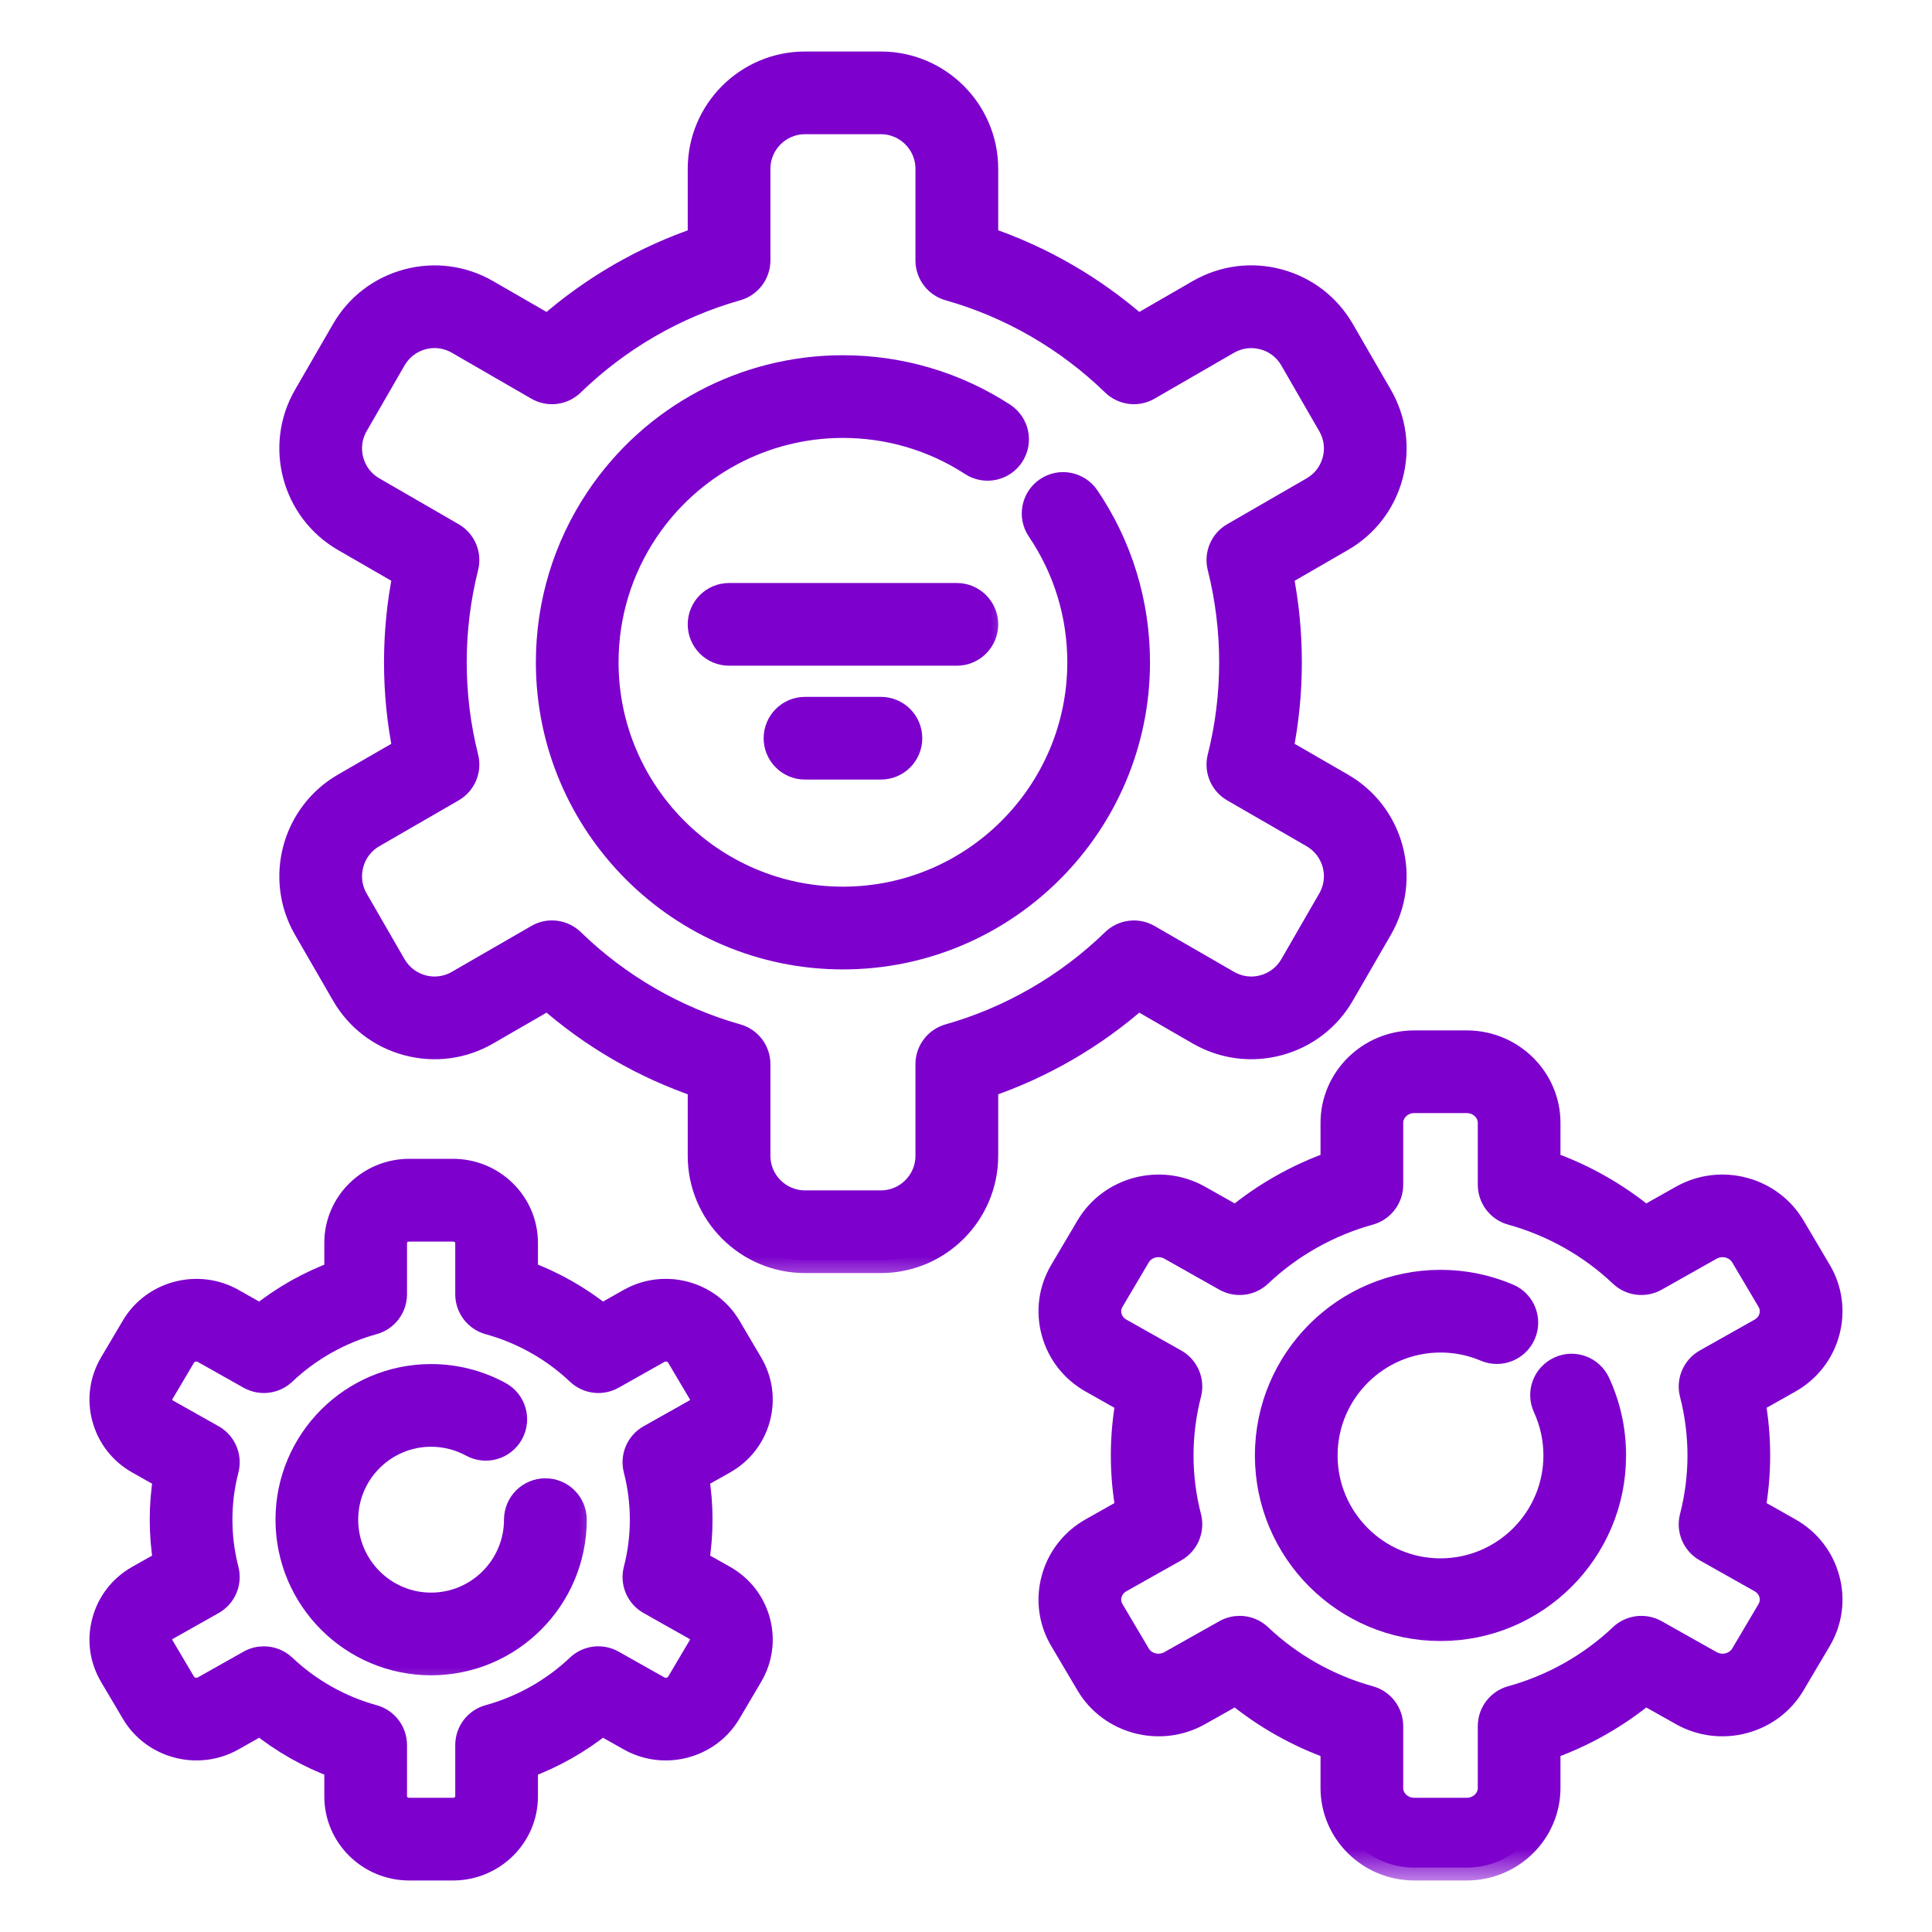 <svg width="30" height="30" viewBox="0 0 30 30" fill="none" xmlns="http://www.w3.org/2000/svg">
<g id="USER MANAGEMENT-ICON" clip-path="url(#clip0_16799_10361)">
<g id="gear-svgrepo-com 1">
<g id="Group">
<g id="Group_2">
<g id="Group_3">
<g id="Vector">
<mask id="path-1-outside-1_16799_10361" maskUnits="userSpaceOnUse" x="0.589" y="17.194" width="12" height="13" fill="black">
<rect fill="white" x="0.589" y="17.194" width="12" height="13"/>
<path d="M11.762 22.015C11.838 21.73 11.797 21.433 11.646 21.178L11.308 20.605C10.999 20.084 10.316 19.903 9.784 20.203L9.346 20.45C8.989 20.162 8.585 19.933 8.153 19.775V19.298C8.153 18.689 7.651 18.194 7.033 18.194H6.355C5.738 18.194 5.236 18.689 5.236 19.298V19.775C4.804 19.933 4.399 20.162 4.042 20.45L3.604 20.203C3.073 19.904 2.389 20.084 2.081 20.605L1.742 21.178C1.591 21.433 1.55 21.73 1.627 22.015C1.704 22.304 1.891 22.544 2.154 22.692L2.58 22.932C2.543 23.151 2.525 23.374 2.525 23.597C2.525 23.82 2.543 24.043 2.58 24.262L2.154 24.502C1.891 24.65 1.704 24.89 1.627 25.179C1.55 25.464 1.591 25.761 1.742 26.016L2.081 26.589C2.389 27.11 3.073 27.291 3.604 26.991L4.042 26.744C4.399 27.032 4.804 27.261 5.236 27.419V27.896C5.236 28.505 5.738 29 6.355 29H7.033C7.651 29 8.153 28.505 8.153 27.896V27.419C8.585 27.261 8.989 27.032 9.346 26.744L9.784 26.991C10.316 27.291 10.999 27.11 11.308 26.589L11.646 26.016C11.797 25.761 11.838 25.464 11.762 25.179C11.685 24.89 11.498 24.65 11.235 24.502L10.809 24.262C10.846 24.043 10.864 23.82 10.864 23.597C10.864 23.374 10.846 23.152 10.809 22.932L11.235 22.692C11.498 22.544 11.685 22.304 11.762 22.015ZM10.908 21.787C10.893 21.843 10.855 21.891 10.801 21.922L10.092 22.321C9.917 22.419 9.831 22.623 9.881 22.817C9.947 23.071 9.98 23.334 9.98 23.597C9.98 23.86 9.947 24.123 9.881 24.378C9.831 24.572 9.917 24.775 10.092 24.873L10.801 25.273C10.855 25.303 10.893 25.351 10.908 25.407C10.918 25.445 10.922 25.504 10.885 25.566L10.546 26.139C10.482 26.247 10.332 26.285 10.218 26.221L9.508 25.821C9.339 25.725 9.128 25.752 8.987 25.885C8.597 26.255 8.115 26.527 7.593 26.671C7.401 26.724 7.269 26.898 7.269 27.097V27.896C7.269 28.017 7.163 28.116 7.033 28.116H6.355C6.225 28.116 6.12 28.017 6.12 27.896V27.097C6.12 26.898 5.987 26.724 5.795 26.671C5.274 26.527 4.792 26.255 4.402 25.885C4.317 25.805 4.208 25.764 4.097 25.764C4.023 25.764 3.948 25.782 3.88 25.821L3.17 26.221C3.057 26.285 2.906 26.247 2.842 26.139L2.503 25.566C2.466 25.504 2.471 25.445 2.481 25.407C2.496 25.351 2.534 25.303 2.588 25.273L3.297 24.873C3.471 24.775 3.558 24.572 3.508 24.378C3.442 24.123 3.409 23.86 3.409 23.597C3.409 23.334 3.442 23.071 3.508 22.817C3.558 22.623 3.471 22.419 3.297 22.321L2.588 21.922C2.534 21.891 2.496 21.843 2.481 21.787C2.471 21.749 2.466 21.691 2.503 21.628L2.842 21.055C2.906 20.947 3.057 20.91 3.17 20.974L3.88 21.374C4.05 21.469 4.261 21.443 4.402 21.309C4.792 20.939 5.274 20.668 5.795 20.524C5.987 20.471 6.12 20.296 6.12 20.098V19.298C6.12 19.177 6.225 19.079 6.355 19.079H7.033C7.163 19.079 7.269 19.177 7.269 19.298V20.098C7.269 20.296 7.402 20.471 7.593 20.524C8.115 20.668 8.597 20.939 8.987 21.309C9.128 21.443 9.339 21.469 9.508 21.374L10.218 20.974C10.332 20.91 10.482 20.947 10.546 21.056L10.885 21.628C10.922 21.691 10.918 21.749 10.908 21.787Z"/>
</mask>
<path d="M11.762 22.015C11.838 21.73 11.797 21.433 11.646 21.178L11.308 20.605C10.999 20.084 10.316 19.903 9.784 20.203L9.346 20.45C8.989 20.162 8.585 19.933 8.153 19.775V19.298C8.153 18.689 7.651 18.194 7.033 18.194H6.355C5.738 18.194 5.236 18.689 5.236 19.298V19.775C4.804 19.933 4.399 20.162 4.042 20.45L3.604 20.203C3.073 19.904 2.389 20.084 2.081 20.605L1.742 21.178C1.591 21.433 1.55 21.73 1.627 22.015C1.704 22.304 1.891 22.544 2.154 22.692L2.58 22.932C2.543 23.151 2.525 23.374 2.525 23.597C2.525 23.82 2.543 24.043 2.58 24.262L2.154 24.502C1.891 24.65 1.704 24.89 1.627 25.179C1.55 25.464 1.591 25.761 1.742 26.016L2.081 26.589C2.389 27.11 3.073 27.291 3.604 26.991L4.042 26.744C4.399 27.032 4.804 27.261 5.236 27.419V27.896C5.236 28.505 5.738 29 6.355 29H7.033C7.651 29 8.153 28.505 8.153 27.896V27.419C8.585 27.261 8.989 27.032 9.346 26.744L9.784 26.991C10.316 27.291 10.999 27.11 11.308 26.589L11.646 26.016C11.797 25.761 11.838 25.464 11.762 25.179C11.685 24.89 11.498 24.65 11.235 24.502L10.809 24.262C10.846 24.043 10.864 23.82 10.864 23.597C10.864 23.374 10.846 23.152 10.809 22.932L11.235 22.692C11.498 22.544 11.685 22.304 11.762 22.015ZM10.908 21.787C10.893 21.843 10.855 21.891 10.801 21.922L10.092 22.321C9.917 22.419 9.831 22.623 9.881 22.817C9.947 23.071 9.98 23.334 9.98 23.597C9.98 23.86 9.947 24.123 9.881 24.378C9.831 24.572 9.917 24.775 10.092 24.873L10.801 25.273C10.855 25.303 10.893 25.351 10.908 25.407C10.918 25.445 10.922 25.504 10.885 25.566L10.546 26.139C10.482 26.247 10.332 26.285 10.218 26.221L9.508 25.821C9.339 25.725 9.128 25.752 8.987 25.885C8.597 26.255 8.115 26.527 7.593 26.671C7.401 26.724 7.269 26.898 7.269 27.097V27.896C7.269 28.017 7.163 28.116 7.033 28.116H6.355C6.225 28.116 6.12 28.017 6.12 27.896V27.097C6.12 26.898 5.987 26.724 5.795 26.671C5.274 26.527 4.792 26.255 4.402 25.885C4.317 25.805 4.208 25.764 4.097 25.764C4.023 25.764 3.948 25.782 3.88 25.821L3.17 26.221C3.057 26.285 2.906 26.247 2.842 26.139L2.503 25.566C2.466 25.504 2.471 25.445 2.481 25.407C2.496 25.351 2.534 25.303 2.588 25.273L3.297 24.873C3.471 24.775 3.558 24.572 3.508 24.378C3.442 24.123 3.409 23.86 3.409 23.597C3.409 23.334 3.442 23.071 3.508 22.817C3.558 22.623 3.471 22.419 3.297 22.321L2.588 21.922C2.534 21.891 2.496 21.843 2.481 21.787C2.471 21.749 2.466 21.691 2.503 21.628L2.842 21.055C2.906 20.947 3.057 20.91 3.17 20.974L3.88 21.374C4.05 21.469 4.261 21.443 4.402 21.309C4.792 20.939 5.274 20.668 5.795 20.524C5.987 20.471 6.12 20.296 6.12 20.098V19.298C6.12 19.177 6.225 19.079 6.355 19.079H7.033C7.163 19.079 7.269 19.177 7.269 19.298V20.098C7.269 20.296 7.402 20.471 7.593 20.524C8.115 20.668 8.597 20.939 8.987 21.309C9.128 21.443 9.339 21.469 9.508 21.374L10.218 20.974C10.332 20.91 10.482 20.947 10.546 21.056L10.885 21.628C10.922 21.691 10.918 21.749 10.908 21.787Z" fill="#7D00CD"/>
<path d="M11.762 22.015C11.838 21.73 11.797 21.433 11.646 21.178L11.308 20.605C10.999 20.084 10.316 19.903 9.784 20.203L9.346 20.45C8.989 20.162 8.585 19.933 8.153 19.775V19.298C8.153 18.689 7.651 18.194 7.033 18.194H6.355C5.738 18.194 5.236 18.689 5.236 19.298V19.775C4.804 19.933 4.399 20.162 4.042 20.45L3.604 20.203C3.073 19.904 2.389 20.084 2.081 20.605L1.742 21.178C1.591 21.433 1.55 21.73 1.627 22.015C1.704 22.304 1.891 22.544 2.154 22.692L2.58 22.932C2.543 23.151 2.525 23.374 2.525 23.597C2.525 23.82 2.543 24.043 2.58 24.262L2.154 24.502C1.891 24.65 1.704 24.89 1.627 25.179C1.55 25.464 1.591 25.761 1.742 26.016L2.081 26.589C2.389 27.11 3.073 27.291 3.604 26.991L4.042 26.744C4.399 27.032 4.804 27.261 5.236 27.419V27.896C5.236 28.505 5.738 29 6.355 29H7.033C7.651 29 8.153 28.505 8.153 27.896V27.419C8.585 27.261 8.989 27.032 9.346 26.744L9.784 26.991C10.316 27.291 10.999 27.11 11.308 26.589L11.646 26.016C11.797 25.761 11.838 25.464 11.762 25.179C11.685 24.89 11.498 24.65 11.235 24.502L10.809 24.262C10.846 24.043 10.864 23.82 10.864 23.597C10.864 23.374 10.846 23.152 10.809 22.932L11.235 22.692C11.498 22.544 11.685 22.304 11.762 22.015ZM10.908 21.787C10.893 21.843 10.855 21.891 10.801 21.922L10.092 22.321C9.917 22.419 9.831 22.623 9.881 22.817C9.947 23.071 9.98 23.334 9.98 23.597C9.98 23.86 9.947 24.123 9.881 24.378C9.831 24.572 9.917 24.775 10.092 24.873L10.801 25.273C10.855 25.303 10.893 25.351 10.908 25.407C10.918 25.445 10.922 25.504 10.885 25.566L10.546 26.139C10.482 26.247 10.332 26.285 10.218 26.221L9.508 25.821C9.339 25.725 9.128 25.752 8.987 25.885C8.597 26.255 8.115 26.527 7.593 26.671C7.401 26.724 7.269 26.898 7.269 27.097V27.896C7.269 28.017 7.163 28.116 7.033 28.116H6.355C6.225 28.116 6.12 28.017 6.12 27.896V27.097C6.12 26.898 5.987 26.724 5.795 26.671C5.274 26.527 4.792 26.255 4.402 25.885C4.317 25.805 4.208 25.764 4.097 25.764C4.023 25.764 3.948 25.782 3.88 25.821L3.17 26.221C3.057 26.285 2.906 26.247 2.842 26.139L2.503 25.566C2.466 25.504 2.471 25.445 2.481 25.407C2.496 25.351 2.534 25.303 2.588 25.273L3.297 24.873C3.471 24.775 3.558 24.572 3.508 24.378C3.442 24.123 3.409 23.86 3.409 23.597C3.409 23.334 3.442 23.071 3.508 22.817C3.558 22.623 3.471 22.419 3.297 22.321L2.588 21.922C2.534 21.891 2.496 21.843 2.481 21.787C2.471 21.749 2.466 21.691 2.503 21.628L2.842 21.055C2.906 20.947 3.057 20.91 3.17 20.974L3.88 21.374C4.05 21.469 4.261 21.443 4.402 21.309C4.792 20.939 5.274 20.668 5.795 20.524C5.987 20.471 6.12 20.296 6.12 20.098V19.298C6.12 19.177 6.225 19.079 6.355 19.079H7.033C7.163 19.079 7.269 19.177 7.269 19.298V20.098C7.269 20.296 7.402 20.471 7.593 20.524C8.115 20.668 8.597 20.939 8.987 21.309C9.128 21.443 9.339 21.469 9.508 21.374L10.218 20.974C10.332 20.91 10.482 20.947 10.546 21.056L10.885 21.628C10.922 21.691 10.918 21.749 10.908 21.787Z" stroke="#7D00CD" stroke-width="0.4" mask="url(#path-1-outside-1_16799_10361)"/>
</g>
<g id="Vector_2">
<mask id="path-2-outside-2_16799_10361" maskUnits="userSpaceOnUse" x="7.521" y="4.716" width="11" height="11" fill="black">
<rect fill="white" x="7.521" y="4.716" width="11" height="11"/>
<path d="M16.26 7.607C16.058 7.744 16.005 8.019 16.142 8.221C16.555 8.831 16.773 9.544 16.773 10.284C16.773 12.316 15.121 13.968 13.089 13.968C11.058 13.968 9.405 12.316 9.405 10.284C9.405 9.551 9.62 8.844 10.025 8.238C10.712 7.212 11.857 6.6 13.089 6.6C13.804 6.6 14.498 6.805 15.094 7.193C15.299 7.326 15.573 7.268 15.706 7.063C15.839 6.858 15.781 6.585 15.576 6.451C14.836 5.97 13.976 5.716 13.089 5.716C11.561 5.716 10.141 6.475 9.29 7.746C8.787 8.498 8.521 9.376 8.521 10.284C8.521 12.803 10.57 14.853 13.089 14.853C15.608 14.853 17.657 12.803 17.657 10.284C17.657 9.367 17.387 8.482 16.874 7.725C16.737 7.523 16.462 7.47 16.26 7.607Z"/>
</mask>
<path d="M16.26 7.607C16.058 7.744 16.005 8.019 16.142 8.221C16.555 8.831 16.773 9.544 16.773 10.284C16.773 12.316 15.121 13.968 13.089 13.968C11.058 13.968 9.405 12.316 9.405 10.284C9.405 9.551 9.62 8.844 10.025 8.238C10.712 7.212 11.857 6.6 13.089 6.6C13.804 6.6 14.498 6.805 15.094 7.193C15.299 7.326 15.573 7.268 15.706 7.063C15.839 6.858 15.781 6.585 15.576 6.451C14.836 5.97 13.976 5.716 13.089 5.716C11.561 5.716 10.141 6.475 9.29 7.746C8.787 8.498 8.521 9.376 8.521 10.284C8.521 12.803 10.57 14.853 13.089 14.853C15.608 14.853 17.657 12.803 17.657 10.284C17.657 9.367 17.387 8.482 16.874 7.725C16.737 7.523 16.462 7.47 16.26 7.607Z" fill="#7D00CD"/>
<path d="M16.26 7.607C16.058 7.744 16.005 8.019 16.142 8.221C16.555 8.831 16.773 9.544 16.773 10.284C16.773 12.316 15.121 13.968 13.089 13.968C11.058 13.968 9.405 12.316 9.405 10.284C9.405 9.551 9.62 8.844 10.025 8.238C10.712 7.212 11.857 6.6 13.089 6.6C13.804 6.6 14.498 6.805 15.094 7.193C15.299 7.326 15.573 7.268 15.706 7.063C15.839 6.858 15.781 6.585 15.576 6.451C14.836 5.97 13.976 5.716 13.089 5.716C11.561 5.716 10.141 6.475 9.29 7.746C8.787 8.498 8.521 9.376 8.521 10.284C8.521 12.803 10.57 14.853 13.089 14.853C15.608 14.853 17.657 12.803 17.657 10.284C17.657 9.367 17.387 8.482 16.874 7.725C16.737 7.523 16.462 7.47 16.26 7.607Z" stroke="#7D00CD" stroke-width="0.4" mask="url(#path-2-outside-2_16799_10361)"/>
</g>
<g id="Vector_3">
<mask id="path-3-outside-3_16799_10361" maskUnits="userSpaceOnUse" x="3.478" y="20.381" width="6" height="6" fill="black">
<rect fill="white" x="3.478" y="20.381" width="6" height="6"/>
<path d="M8.469 23.155C8.224 23.155 8.026 23.353 8.026 23.597C8.026 24.332 7.429 24.93 6.694 24.93C5.96 24.93 5.362 24.332 5.362 23.597C5.362 22.863 5.959 22.265 6.694 22.265C6.917 22.265 7.138 22.321 7.332 22.427C7.546 22.544 7.814 22.465 7.931 22.251C8.048 22.036 7.97 21.768 7.755 21.651C7.432 21.474 7.065 21.381 6.694 21.381C5.472 21.381 4.478 22.375 4.478 23.597C4.478 24.82 5.472 25.814 6.694 25.814C7.916 25.814 8.911 24.82 8.911 23.597C8.911 23.353 8.713 23.155 8.469 23.155Z"/>
</mask>
<path d="M8.469 23.155C8.224 23.155 8.026 23.353 8.026 23.597C8.026 24.332 7.429 24.93 6.694 24.93C5.96 24.93 5.362 24.332 5.362 23.597C5.362 22.863 5.959 22.265 6.694 22.265C6.917 22.265 7.138 22.321 7.332 22.427C7.546 22.544 7.814 22.465 7.931 22.251C8.048 22.036 7.97 21.768 7.755 21.651C7.432 21.474 7.065 21.381 6.694 21.381C5.472 21.381 4.478 22.375 4.478 23.597C4.478 24.82 5.472 25.814 6.694 25.814C7.916 25.814 8.911 24.82 8.911 23.597C8.911 23.353 8.713 23.155 8.469 23.155Z" fill="#7D00CD"/>
<path d="M8.469 23.155C8.224 23.155 8.026 23.353 8.026 23.597C8.026 24.332 7.429 24.93 6.694 24.93C5.96 24.93 5.362 24.332 5.362 23.597C5.362 22.863 5.959 22.265 6.694 22.265C6.917 22.265 7.138 22.321 7.332 22.427C7.546 22.544 7.814 22.465 7.931 22.251C8.048 22.036 7.97 21.768 7.755 21.651C7.432 21.474 7.065 21.381 6.694 21.381C5.472 21.381 4.478 22.375 4.478 23.597C4.478 24.82 5.472 25.814 6.694 25.814C7.916 25.814 8.911 24.82 8.911 23.597C8.911 23.353 8.713 23.155 8.469 23.155Z" stroke="#7D00CD" stroke-width="0.4" mask="url(#path-3-outside-3_16799_10361)"/>
</g>
<g id="Vector_4">
<mask id="path-4-outside-4_16799_10361" maskUnits="userSpaceOnUse" x="3.537" y="0" width="19" height="20" fill="black">
<rect fill="white" x="3.537" width="19" height="20"/>
<path d="M18.62 16.03C18.995 16.246 19.432 16.304 19.85 16.192C20.268 16.08 20.618 15.812 20.834 15.437L21.424 14.416C21.64 14.041 21.698 13.604 21.586 13.185C21.474 12.767 21.206 12.418 20.831 12.201L19.88 11.652C19.97 11.203 20.015 10.744 20.015 10.284C20.015 9.824 19.97 9.365 19.88 8.916L20.831 8.367C21.206 8.15 21.474 7.801 21.586 7.383C21.698 6.964 21.64 6.527 21.424 6.152L20.834 5.132C20.618 4.757 20.268 4.488 19.85 4.376C19.432 4.264 18.995 4.322 18.62 4.538L17.668 5.088C16.977 4.479 16.168 4.011 15.3 3.718V2.621C15.3 1.727 14.572 1 13.678 1H12.5C11.606 1 10.879 1.727 10.879 2.621V3.719C10.01 4.012 9.201 4.479 8.51 5.088L7.558 4.539C7.183 4.322 6.746 4.265 6.328 4.377C5.91 4.489 5.56 4.757 5.344 5.132L4.754 6.153C4.307 6.927 4.574 7.92 5.348 8.367L6.299 8.916C6.208 9.365 6.163 9.824 6.163 10.284C6.163 10.745 6.208 11.204 6.299 11.652L5.348 12.201C4.574 12.648 4.307 13.642 4.754 14.416L5.344 15.437C5.56 15.812 5.91 16.08 6.328 16.192C6.746 16.304 7.183 16.247 7.558 16.03L8.51 15.48C9.201 16.09 10.01 16.557 10.879 16.85V17.947C10.879 18.841 11.606 19.568 12.5 19.568H13.678C14.572 19.568 15.3 18.841 15.3 17.947V16.85C16.168 16.557 16.977 16.09 17.668 15.48L18.62 16.03ZM17.299 14.618C16.58 15.316 15.694 15.828 14.737 16.099C14.547 16.153 14.415 16.326 14.415 16.524V17.947C14.415 18.354 14.085 18.684 13.678 18.684H12.5C12.093 18.684 11.763 18.354 11.763 17.947V16.524C11.763 16.326 11.631 16.152 11.441 16.099C10.484 15.828 9.598 15.316 8.879 14.617C8.795 14.535 8.683 14.492 8.571 14.492C8.495 14.492 8.419 14.512 8.35 14.552L7.116 15.264C6.946 15.363 6.747 15.389 6.557 15.338C6.367 15.287 6.208 15.165 6.109 14.995L5.52 13.974C5.317 13.622 5.438 13.17 5.79 12.967L7.022 12.255C7.193 12.156 7.278 11.956 7.23 11.764C7.109 11.283 7.047 10.784 7.047 10.284C7.047 9.784 7.109 9.286 7.23 8.804C7.278 8.612 7.193 8.412 7.022 8.313L5.79 7.601C5.438 7.398 5.317 6.947 5.52 6.595L6.109 5.574C6.208 5.403 6.367 5.281 6.557 5.23C6.747 5.179 6.946 5.206 7.116 5.304L8.35 6.017C8.521 6.116 8.737 6.089 8.879 5.951C9.598 5.253 10.484 4.74 11.441 4.47C11.631 4.416 11.763 4.242 11.763 4.044V2.621C11.763 2.215 12.093 1.884 12.5 1.884H13.678C14.085 1.884 14.415 2.215 14.415 2.621V4.044C14.415 4.242 14.547 4.416 14.737 4.47C15.694 4.74 16.58 5.253 17.299 5.951C17.441 6.089 17.657 6.116 17.828 6.017L19.062 5.304C19.233 5.206 19.431 5.18 19.621 5.231C19.811 5.281 19.97 5.403 20.069 5.574L20.658 6.595C20.757 6.765 20.783 6.964 20.732 7.154C20.681 7.344 20.559 7.503 20.389 7.601L19.156 8.313C18.985 8.412 18.9 8.612 18.948 8.804C19.069 9.286 19.131 9.784 19.131 10.284C19.131 10.785 19.07 11.283 18.948 11.765C18.9 11.956 18.985 12.157 19.156 12.255L20.389 12.967C20.559 13.066 20.681 13.225 20.732 13.415C20.783 13.605 20.757 13.803 20.658 13.974L20.069 14.995C19.97 15.165 19.811 15.287 19.621 15.338C19.431 15.389 19.233 15.363 19.062 15.264L17.828 14.552C17.657 14.453 17.441 14.48 17.299 14.618Z"/>
</mask>
<path d="M18.62 16.03C18.995 16.246 19.432 16.304 19.85 16.192C20.268 16.08 20.618 15.812 20.834 15.437L21.424 14.416C21.64 14.041 21.698 13.604 21.586 13.185C21.474 12.767 21.206 12.418 20.831 12.201L19.88 11.652C19.97 11.203 20.015 10.744 20.015 10.284C20.015 9.824 19.97 9.365 19.88 8.916L20.831 8.367C21.206 8.15 21.474 7.801 21.586 7.383C21.698 6.964 21.64 6.527 21.424 6.152L20.834 5.132C20.618 4.757 20.268 4.488 19.85 4.376C19.432 4.264 18.995 4.322 18.62 4.538L17.668 5.088C16.977 4.479 16.168 4.011 15.3 3.718V2.621C15.3 1.727 14.572 1 13.678 1H12.5C11.606 1 10.879 1.727 10.879 2.621V3.719C10.01 4.012 9.201 4.479 8.51 5.088L7.558 4.539C7.183 4.322 6.746 4.265 6.328 4.377C5.91 4.489 5.56 4.757 5.344 5.132L4.754 6.153C4.307 6.927 4.574 7.92 5.348 8.367L6.299 8.916C6.208 9.365 6.163 9.824 6.163 10.284C6.163 10.745 6.208 11.204 6.299 11.652L5.348 12.201C4.574 12.648 4.307 13.642 4.754 14.416L5.344 15.437C5.56 15.812 5.91 16.08 6.328 16.192C6.746 16.304 7.183 16.247 7.558 16.03L8.51 15.48C9.201 16.09 10.01 16.557 10.879 16.85V17.947C10.879 18.841 11.606 19.568 12.5 19.568H13.678C14.572 19.568 15.3 18.841 15.3 17.947V16.85C16.168 16.557 16.977 16.09 17.668 15.48L18.62 16.03ZM17.299 14.618C16.58 15.316 15.694 15.828 14.737 16.099C14.547 16.153 14.415 16.326 14.415 16.524V17.947C14.415 18.354 14.085 18.684 13.678 18.684H12.5C12.093 18.684 11.763 18.354 11.763 17.947V16.524C11.763 16.326 11.631 16.152 11.441 16.099C10.484 15.828 9.598 15.316 8.879 14.617C8.795 14.535 8.683 14.492 8.571 14.492C8.495 14.492 8.419 14.512 8.35 14.552L7.116 15.264C6.946 15.363 6.747 15.389 6.557 15.338C6.367 15.287 6.208 15.165 6.109 14.995L5.52 13.974C5.317 13.622 5.438 13.17 5.79 12.967L7.022 12.255C7.193 12.156 7.278 11.956 7.23 11.764C7.109 11.283 7.047 10.784 7.047 10.284C7.047 9.784 7.109 9.286 7.23 8.804C7.278 8.612 7.193 8.412 7.022 8.313L5.79 7.601C5.438 7.398 5.317 6.947 5.52 6.595L6.109 5.574C6.208 5.403 6.367 5.281 6.557 5.23C6.747 5.179 6.946 5.206 7.116 5.304L8.35 6.017C8.521 6.116 8.737 6.089 8.879 5.951C9.598 5.253 10.484 4.74 11.441 4.47C11.631 4.416 11.763 4.242 11.763 4.044V2.621C11.763 2.215 12.093 1.884 12.5 1.884H13.678C14.085 1.884 14.415 2.215 14.415 2.621V4.044C14.415 4.242 14.547 4.416 14.737 4.47C15.694 4.74 16.58 5.253 17.299 5.951C17.441 6.089 17.657 6.116 17.828 6.017L19.062 5.304C19.233 5.206 19.431 5.18 19.621 5.231C19.811 5.281 19.97 5.403 20.069 5.574L20.658 6.595C20.757 6.765 20.783 6.964 20.732 7.154C20.681 7.344 20.559 7.503 20.389 7.601L19.156 8.313C18.985 8.412 18.9 8.612 18.948 8.804C19.069 9.286 19.131 9.784 19.131 10.284C19.131 10.785 19.07 11.283 18.948 11.765C18.9 11.956 18.985 12.157 19.156 12.255L20.389 12.967C20.559 13.066 20.681 13.225 20.732 13.415C20.783 13.605 20.757 13.803 20.658 13.974L20.069 14.995C19.97 15.165 19.811 15.287 19.621 15.338C19.431 15.389 19.233 15.363 19.062 15.264L17.828 14.552C17.657 14.453 17.441 14.48 17.299 14.618Z" fill="#7D00CD"/>
<path d="M18.62 16.03C18.995 16.246 19.432 16.304 19.85 16.192C20.268 16.08 20.618 15.812 20.834 15.437L21.424 14.416C21.64 14.041 21.698 13.604 21.586 13.185C21.474 12.767 21.206 12.418 20.831 12.201L19.88 11.652C19.97 11.203 20.015 10.744 20.015 10.284C20.015 9.824 19.97 9.365 19.88 8.916L20.831 8.367C21.206 8.15 21.474 7.801 21.586 7.383C21.698 6.964 21.64 6.527 21.424 6.152L20.834 5.132C20.618 4.757 20.268 4.488 19.85 4.376C19.432 4.264 18.995 4.322 18.62 4.538L17.668 5.088C16.977 4.479 16.168 4.011 15.3 3.718V2.621C15.3 1.727 14.572 1 13.678 1H12.5C11.606 1 10.879 1.727 10.879 2.621V3.719C10.01 4.012 9.201 4.479 8.51 5.088L7.558 4.539C7.183 4.322 6.746 4.265 6.328 4.377C5.91 4.489 5.56 4.757 5.344 5.132L4.754 6.153C4.307 6.927 4.574 7.92 5.348 8.367L6.299 8.916C6.208 9.365 6.163 9.824 6.163 10.284C6.163 10.745 6.208 11.204 6.299 11.652L5.348 12.201C4.574 12.648 4.307 13.642 4.754 14.416L5.344 15.437C5.56 15.812 5.91 16.08 6.328 16.192C6.746 16.304 7.183 16.247 7.558 16.03L8.51 15.48C9.201 16.09 10.01 16.557 10.879 16.85V17.947C10.879 18.841 11.606 19.568 12.5 19.568H13.678C14.572 19.568 15.3 18.841 15.3 17.947V16.85C16.168 16.557 16.977 16.09 17.668 15.48L18.62 16.03ZM17.299 14.618C16.58 15.316 15.694 15.828 14.737 16.099C14.547 16.153 14.415 16.326 14.415 16.524V17.947C14.415 18.354 14.085 18.684 13.678 18.684H12.5C12.093 18.684 11.763 18.354 11.763 17.947V16.524C11.763 16.326 11.631 16.152 11.441 16.099C10.484 15.828 9.598 15.316 8.879 14.617C8.795 14.535 8.683 14.492 8.571 14.492C8.495 14.492 8.419 14.512 8.35 14.552L7.116 15.264C6.946 15.363 6.747 15.389 6.557 15.338C6.367 15.287 6.208 15.165 6.109 14.995L5.52 13.974C5.317 13.622 5.438 13.17 5.79 12.967L7.022 12.255C7.193 12.156 7.278 11.956 7.23 11.764C7.109 11.283 7.047 10.784 7.047 10.284C7.047 9.784 7.109 9.286 7.23 8.804C7.278 8.612 7.193 8.412 7.022 8.313L5.79 7.601C5.438 7.398 5.317 6.947 5.52 6.595L6.109 5.574C6.208 5.403 6.367 5.281 6.557 5.23C6.747 5.179 6.946 5.206 7.116 5.304L8.35 6.017C8.521 6.116 8.737 6.089 8.879 5.951C9.598 5.253 10.484 4.74 11.441 4.47C11.631 4.416 11.763 4.242 11.763 4.044V2.621C11.763 2.215 12.093 1.884 12.5 1.884H13.678C14.085 1.884 14.415 2.215 14.415 2.621V4.044C14.415 4.242 14.547 4.416 14.737 4.47C15.694 4.74 16.58 5.253 17.299 5.951C17.441 6.089 17.657 6.116 17.828 6.017L19.062 5.304C19.233 5.206 19.431 5.18 19.621 5.231C19.811 5.281 19.97 5.403 20.069 5.574L20.658 6.595C20.757 6.765 20.783 6.964 20.732 7.154C20.681 7.344 20.559 7.503 20.389 7.601L19.156 8.313C18.985 8.412 18.9 8.612 18.948 8.804C19.069 9.286 19.131 9.784 19.131 10.284C19.131 10.785 19.07 11.283 18.948 11.765C18.9 11.956 18.985 12.157 19.156 12.255L20.389 12.967C20.559 13.066 20.681 13.225 20.732 13.415C20.783 13.605 20.757 13.803 20.658 13.974L20.069 14.995C19.97 15.165 19.811 15.287 19.621 15.338C19.431 15.389 19.233 15.363 19.062 15.264L17.828 14.552C17.657 14.453 17.441 14.48 17.299 14.618Z" stroke="#7D00CD" stroke-width="0.4" mask="url(#path-4-outside-4_16799_10361)"/>
</g>
<g id="Vector_5">
<mask id="path-5-outside-5_16799_10361" maskUnits="userSpaceOnUse" x="9.879" y="8.253" width="6" height="3" fill="black">
<rect fill="white" x="9.879" y="8.253" width="6" height="3"/>
<path d="M15.3 9.695C15.3 9.451 15.102 9.253 14.858 9.253H11.321C11.077 9.253 10.879 9.451 10.879 9.695C10.879 9.939 11.077 10.137 11.321 10.137H14.858C15.102 10.137 15.3 9.939 15.3 9.695Z"/>
</mask>
<path d="M15.3 9.695C15.3 9.451 15.102 9.253 14.858 9.253H11.321C11.077 9.253 10.879 9.451 10.879 9.695C10.879 9.939 11.077 10.137 11.321 10.137H14.858C15.102 10.137 15.3 9.939 15.3 9.695Z" fill="#7D00CD"/>
<path d="M15.3 9.695C15.3 9.451 15.102 9.253 14.858 9.253H11.321C11.077 9.253 10.879 9.451 10.879 9.695C10.879 9.939 11.077 10.137 11.321 10.137H14.858C15.102 10.137 15.3 9.939 15.3 9.695Z" stroke="#7D00CD" stroke-width="0.4" mask="url(#path-5-outside-5_16799_10361)"/>
</g>
<g id="Vector_6">
<mask id="path-6-outside-6_16799_10361" maskUnits="userSpaceOnUse" x="18.686" y="18.918" width="7" height="7" fill="black">
<rect fill="white" x="18.686" y="18.918" width="7" height="7"/>
<path d="M24.218 21.262C23.996 21.364 23.899 21.626 24.002 21.848C24.11 22.084 24.166 22.337 24.166 22.6C24.166 23.591 23.359 24.398 22.368 24.398C21.377 24.398 20.57 23.591 20.57 22.6C20.57 21.609 21.377 20.802 22.368 20.802C22.612 20.802 22.848 20.85 23.07 20.944C23.295 21.04 23.554 20.935 23.65 20.71C23.745 20.486 23.641 20.226 23.416 20.131C23.084 19.99 22.731 19.918 22.368 19.918C20.889 19.918 19.686 21.121 19.686 22.6C19.686 24.079 20.889 25.282 22.368 25.282C23.847 25.282 25.05 24.079 25.05 22.6C25.05 22.209 24.967 21.831 24.804 21.478C24.702 21.256 24.44 21.159 24.218 21.262Z"/>
</mask>
<path d="M24.218 21.262C23.996 21.364 23.899 21.626 24.002 21.848C24.11 22.084 24.166 22.337 24.166 22.6C24.166 23.591 23.359 24.398 22.368 24.398C21.377 24.398 20.57 23.591 20.57 22.6C20.57 21.609 21.377 20.802 22.368 20.802C22.612 20.802 22.848 20.85 23.07 20.944C23.295 21.04 23.554 20.935 23.65 20.71C23.745 20.486 23.641 20.226 23.416 20.131C23.084 19.99 22.731 19.918 22.368 19.918C20.889 19.918 19.686 21.121 19.686 22.6C19.686 24.079 20.889 25.282 22.368 25.282C23.847 25.282 25.05 24.079 25.05 22.6C25.05 22.209 24.967 21.831 24.804 21.478C24.702 21.256 24.44 21.159 24.218 21.262Z" fill="#7D00CD"/>
<path d="M24.218 21.262C23.996 21.364 23.899 21.626 24.002 21.848C24.11 22.084 24.166 22.337 24.166 22.6C24.166 23.591 23.359 24.398 22.368 24.398C21.377 24.398 20.57 23.591 20.57 22.6C20.57 21.609 21.377 20.802 22.368 20.802C22.612 20.802 22.848 20.85 23.07 20.944C23.295 21.04 23.554 20.935 23.65 20.71C23.745 20.486 23.641 20.226 23.416 20.131C23.084 19.99 22.731 19.918 22.368 19.918C20.889 19.918 19.686 21.121 19.686 22.6C19.686 24.079 20.889 25.282 22.368 25.282C23.847 25.282 25.05 24.079 25.05 22.6C25.05 22.209 24.967 21.831 24.804 21.478C24.702 21.256 24.44 21.159 24.218 21.262Z" stroke="#7D00CD" stroke-width="0.4" mask="url(#path-6-outside-6_16799_10361)"/>
</g>
<g id="Vector_7">
<mask id="path-7-outside-7_16799_10361" maskUnits="userSpaceOnUse" x="15.326" y="15.2" width="14" height="14" fill="black">
<rect fill="white" x="15.326" y="15.2" width="14" height="14"/>
<path d="M27.778 23.765L27.211 23.445C27.262 23.167 27.287 22.884 27.287 22.6C27.287 22.316 27.262 22.033 27.211 21.755L27.778 21.435C28.072 21.27 28.282 21 28.368 20.678C28.454 20.358 28.408 20.025 28.239 19.74L27.832 19.052C27.486 18.467 26.72 18.265 26.123 18.601L25.544 18.927C25.096 18.557 24.582 18.266 24.031 18.072V17.436C24.031 16.755 23.468 16.2 22.775 16.2H21.961C21.268 16.2 20.705 16.755 20.705 17.436V18.072C20.154 18.266 19.64 18.557 19.192 18.927L18.613 18.601C18.017 18.265 17.25 18.467 16.904 19.052L16.497 19.74C16.328 20.025 16.282 20.358 16.368 20.678C16.454 21 16.664 21.27 16.958 21.435L17.525 21.755C17.474 22.033 17.449 22.316 17.449 22.6C17.449 22.884 17.474 23.167 17.525 23.445L16.958 23.765C16.664 23.93 16.454 24.2 16.368 24.523C16.282 24.842 16.328 25.175 16.497 25.46L16.904 26.148C17.25 26.733 18.017 26.935 18.613 26.599L19.192 26.273C19.64 26.643 20.154 26.934 20.705 27.128V27.763C20.705 28.445 21.268 29 21.961 29H22.775C23.468 29 24.031 28.445 24.031 27.763V27.128C24.582 26.934 25.096 26.643 25.544 26.273L26.123 26.599C26.72 26.935 27.486 26.733 27.832 26.148L28.239 25.46C28.408 25.175 28.454 24.842 28.368 24.523C28.282 24.2 28.072 23.93 27.778 23.765ZM27.478 25.01L27.071 25.698C26.968 25.872 26.738 25.93 26.557 25.828L25.704 25.348C25.535 25.253 25.323 25.279 25.183 25.412C24.703 25.867 24.112 26.2 23.471 26.377C23.28 26.43 23.147 26.604 23.147 26.803V27.764C23.147 27.958 22.98 28.116 22.775 28.116H21.961C21.756 28.116 21.589 27.958 21.589 27.764V26.803C21.589 26.604 21.456 26.43 21.265 26.377C20.624 26.2 20.033 25.867 19.553 25.412C19.469 25.332 19.36 25.291 19.249 25.291C19.175 25.291 19.1 25.31 19.032 25.348L18.179 25.828C17.999 25.93 17.768 25.872 17.665 25.698L17.258 25.01C17.211 24.931 17.198 24.839 17.222 24.751C17.246 24.66 17.307 24.583 17.392 24.535L18.244 24.055C18.418 23.957 18.505 23.753 18.455 23.56C18.374 23.246 18.333 22.923 18.333 22.6C18.333 22.276 18.374 21.953 18.455 21.64C18.505 21.446 18.418 21.243 18.244 21.145L17.392 20.665C17.307 20.617 17.246 20.54 17.222 20.449C17.198 20.361 17.211 20.269 17.258 20.19L17.665 19.502C17.768 19.328 17.999 19.27 18.179 19.371L19.032 19.852C19.201 19.947 19.413 19.921 19.553 19.788C20.033 19.333 20.625 19 21.265 18.823C21.456 18.77 21.589 18.595 21.589 18.397V17.436C21.589 17.242 21.756 17.084 21.961 17.084H22.775C22.98 17.084 23.147 17.242 23.147 17.436V18.397C23.147 18.595 23.28 18.77 23.471 18.823C24.112 19 24.703 19.333 25.183 19.788C25.323 19.921 25.535 19.947 25.704 19.852L26.557 19.371C26.738 19.27 26.968 19.328 27.071 19.502L27.478 20.19C27.525 20.269 27.538 20.361 27.514 20.449C27.49 20.54 27.429 20.617 27.344 20.665L26.492 21.145C26.318 21.243 26.231 21.446 26.281 21.64C26.362 21.953 26.403 22.276 26.403 22.6C26.403 22.924 26.362 23.246 26.281 23.56C26.231 23.753 26.318 23.957 26.492 24.055L27.344 24.535C27.429 24.583 27.49 24.66 27.514 24.751C27.538 24.839 27.525 24.931 27.478 25.01Z"/>
</mask>
<path d="M27.778 23.765L27.211 23.445C27.262 23.167 27.287 22.884 27.287 22.6C27.287 22.316 27.262 22.033 27.211 21.755L27.778 21.435C28.072 21.27 28.282 21 28.368 20.678C28.454 20.358 28.408 20.025 28.239 19.74L27.832 19.052C27.486 18.467 26.72 18.265 26.123 18.601L25.544 18.927C25.096 18.557 24.582 18.266 24.031 18.072V17.436C24.031 16.755 23.468 16.2 22.775 16.2H21.961C21.268 16.2 20.705 16.755 20.705 17.436V18.072C20.154 18.266 19.64 18.557 19.192 18.927L18.613 18.601C18.017 18.265 17.25 18.467 16.904 19.052L16.497 19.74C16.328 20.025 16.282 20.358 16.368 20.678C16.454 21 16.664 21.27 16.958 21.435L17.525 21.755C17.474 22.033 17.449 22.316 17.449 22.6C17.449 22.884 17.474 23.167 17.525 23.445L16.958 23.765C16.664 23.93 16.454 24.2 16.368 24.523C16.282 24.842 16.328 25.175 16.497 25.46L16.904 26.148C17.25 26.733 18.017 26.935 18.613 26.599L19.192 26.273C19.64 26.643 20.154 26.934 20.705 27.128V27.763C20.705 28.445 21.268 29 21.961 29H22.775C23.468 29 24.031 28.445 24.031 27.763V27.128C24.582 26.934 25.096 26.643 25.544 26.273L26.123 26.599C26.72 26.935 27.486 26.733 27.832 26.148L28.239 25.46C28.408 25.175 28.454 24.842 28.368 24.523C28.282 24.2 28.072 23.93 27.778 23.765ZM27.478 25.01L27.071 25.698C26.968 25.872 26.738 25.93 26.557 25.828L25.704 25.348C25.535 25.253 25.323 25.279 25.183 25.412C24.703 25.867 24.112 26.2 23.471 26.377C23.28 26.43 23.147 26.604 23.147 26.803V27.764C23.147 27.958 22.98 28.116 22.775 28.116H21.961C21.756 28.116 21.589 27.958 21.589 27.764V26.803C21.589 26.604 21.456 26.43 21.265 26.377C20.624 26.2 20.033 25.867 19.553 25.412C19.469 25.332 19.36 25.291 19.249 25.291C19.175 25.291 19.1 25.31 19.032 25.348L18.179 25.828C17.999 25.93 17.768 25.872 17.665 25.698L17.258 25.01C17.211 24.931 17.198 24.839 17.222 24.751C17.246 24.66 17.307 24.583 17.392 24.535L18.244 24.055C18.418 23.957 18.505 23.753 18.455 23.56C18.374 23.246 18.333 22.923 18.333 22.6C18.333 22.276 18.374 21.953 18.455 21.64C18.505 21.446 18.418 21.243 18.244 21.145L17.392 20.665C17.307 20.617 17.246 20.54 17.222 20.449C17.198 20.361 17.211 20.269 17.258 20.19L17.665 19.502C17.768 19.328 17.999 19.27 18.179 19.371L19.032 19.852C19.201 19.947 19.413 19.921 19.553 19.788C20.033 19.333 20.625 19 21.265 18.823C21.456 18.77 21.589 18.595 21.589 18.397V17.436C21.589 17.242 21.756 17.084 21.961 17.084H22.775C22.98 17.084 23.147 17.242 23.147 17.436V18.397C23.147 18.595 23.28 18.77 23.471 18.823C24.112 19 24.703 19.333 25.183 19.788C25.323 19.921 25.535 19.947 25.704 19.852L26.557 19.371C26.738 19.27 26.968 19.328 27.071 19.502L27.478 20.19C27.525 20.269 27.538 20.361 27.514 20.449C27.49 20.54 27.429 20.617 27.344 20.665L26.492 21.145C26.318 21.243 26.231 21.446 26.281 21.64C26.362 21.953 26.403 22.276 26.403 22.6C26.403 22.924 26.362 23.246 26.281 23.56C26.231 23.753 26.318 23.957 26.492 24.055L27.344 24.535C27.429 24.583 27.49 24.66 27.514 24.751C27.538 24.839 27.525 24.931 27.478 25.01Z" fill="#7D00CD"/>
<path d="M27.778 23.765L27.211 23.445C27.262 23.167 27.287 22.884 27.287 22.6C27.287 22.316 27.262 22.033 27.211 21.755L27.778 21.435C28.072 21.27 28.282 21 28.368 20.678C28.454 20.358 28.408 20.025 28.239 19.74L27.832 19.052C27.486 18.467 26.72 18.265 26.123 18.601L25.544 18.927C25.096 18.557 24.582 18.266 24.031 18.072V17.436C24.031 16.755 23.468 16.2 22.775 16.2H21.961C21.268 16.2 20.705 16.755 20.705 17.436V18.072C20.154 18.266 19.64 18.557 19.192 18.927L18.613 18.601C18.017 18.265 17.25 18.467 16.904 19.052L16.497 19.74C16.328 20.025 16.282 20.358 16.368 20.678C16.454 21 16.664 21.27 16.958 21.435L17.525 21.755C17.474 22.033 17.449 22.316 17.449 22.6C17.449 22.884 17.474 23.167 17.525 23.445L16.958 23.765C16.664 23.93 16.454 24.2 16.368 24.523C16.282 24.842 16.328 25.175 16.497 25.46L16.904 26.148C17.25 26.733 18.017 26.935 18.613 26.599L19.192 26.273C19.64 26.643 20.154 26.934 20.705 27.128V27.763C20.705 28.445 21.268 29 21.961 29H22.775C23.468 29 24.031 28.445 24.031 27.763V27.128C24.582 26.934 25.096 26.643 25.544 26.273L26.123 26.599C26.72 26.935 27.486 26.733 27.832 26.148L28.239 25.46C28.408 25.175 28.454 24.842 28.368 24.523C28.282 24.2 28.072 23.93 27.778 23.765ZM27.478 25.01L27.071 25.698C26.968 25.872 26.738 25.93 26.557 25.828L25.704 25.348C25.535 25.253 25.323 25.279 25.183 25.412C24.703 25.867 24.112 26.2 23.471 26.377C23.28 26.43 23.147 26.604 23.147 26.803V27.764C23.147 27.958 22.98 28.116 22.775 28.116H21.961C21.756 28.116 21.589 27.958 21.589 27.764V26.803C21.589 26.604 21.456 26.43 21.265 26.377C20.624 26.2 20.033 25.867 19.553 25.412C19.469 25.332 19.36 25.291 19.249 25.291C19.175 25.291 19.1 25.31 19.032 25.348L18.179 25.828C17.999 25.93 17.768 25.872 17.665 25.698L17.258 25.01C17.211 24.931 17.198 24.839 17.222 24.751C17.246 24.66 17.307 24.583 17.392 24.535L18.244 24.055C18.418 23.957 18.505 23.753 18.455 23.56C18.374 23.246 18.333 22.923 18.333 22.6C18.333 22.276 18.374 21.953 18.455 21.64C18.505 21.446 18.418 21.243 18.244 21.145L17.392 20.665C17.307 20.617 17.246 20.54 17.222 20.449C17.198 20.361 17.211 20.269 17.258 20.19L17.665 19.502C17.768 19.328 17.999 19.27 18.179 19.371L19.032 19.852C19.201 19.947 19.413 19.921 19.553 19.788C20.033 19.333 20.625 19 21.265 18.823C21.456 18.77 21.589 18.595 21.589 18.397V17.436C21.589 17.242 21.756 17.084 21.961 17.084H22.775C22.98 17.084 23.147 17.242 23.147 17.436V18.397C23.147 18.595 23.28 18.77 23.471 18.823C24.112 19 24.703 19.333 25.183 19.788C25.323 19.921 25.535 19.947 25.704 19.852L26.557 19.371C26.738 19.27 26.968 19.328 27.071 19.502L27.478 20.19C27.525 20.269 27.538 20.361 27.514 20.449C27.49 20.54 27.429 20.617 27.344 20.665L26.492 21.145C26.318 21.243 26.231 21.446 26.281 21.64C26.362 21.953 26.403 22.276 26.403 22.6C26.403 22.924 26.362 23.246 26.281 23.56C26.231 23.753 26.318 23.957 26.492 24.055L27.344 24.535C27.429 24.583 27.49 24.66 27.514 24.751C27.538 24.839 27.525 24.931 27.478 25.01Z" stroke="#7D00CD" stroke-width="0.4" mask="url(#path-7-outside-7_16799_10361)"/>
</g>
<g id="Vector_8">
<mask id="path-8-outside-8_16799_10361" maskUnits="userSpaceOnUse" x="11.058" y="10.021" width="4" height="3" fill="black">
<rect fill="white" x="11.058" y="10.021" width="4" height="3"/>
<path d="M12.5 11.021C12.256 11.021 12.058 11.219 12.058 11.463C12.058 11.707 12.256 11.905 12.5 11.905H13.679C13.923 11.905 14.121 11.707 14.121 11.463C14.121 11.219 13.923 11.021 13.679 11.021H12.5Z"/>
</mask>
<path d="M12.5 11.021C12.256 11.021 12.058 11.219 12.058 11.463C12.058 11.707 12.256 11.905 12.5 11.905H13.679C13.923 11.905 14.121 11.707 14.121 11.463C14.121 11.219 13.923 11.021 13.679 11.021H12.5Z" fill="#7D00CD"/>
<path d="M12.5 11.021C12.256 11.021 12.058 11.219 12.058 11.463C12.058 11.707 12.256 11.905 12.5 11.905H13.679C13.923 11.905 14.121 11.707 14.121 11.463C14.121 11.219 13.923 11.021 13.679 11.021H12.5Z" stroke="#7D00CD" stroke-width="0.4" mask="url(#path-8-outside-8_16799_10361)"/>
</g>
</g>
</g>
</g>
</g>
</g>
<defs>
<clipPath id="clip0_16799_10361">
<rect width="30" height="30" fill="white"/>
</clipPath>
</defs>
</svg>
